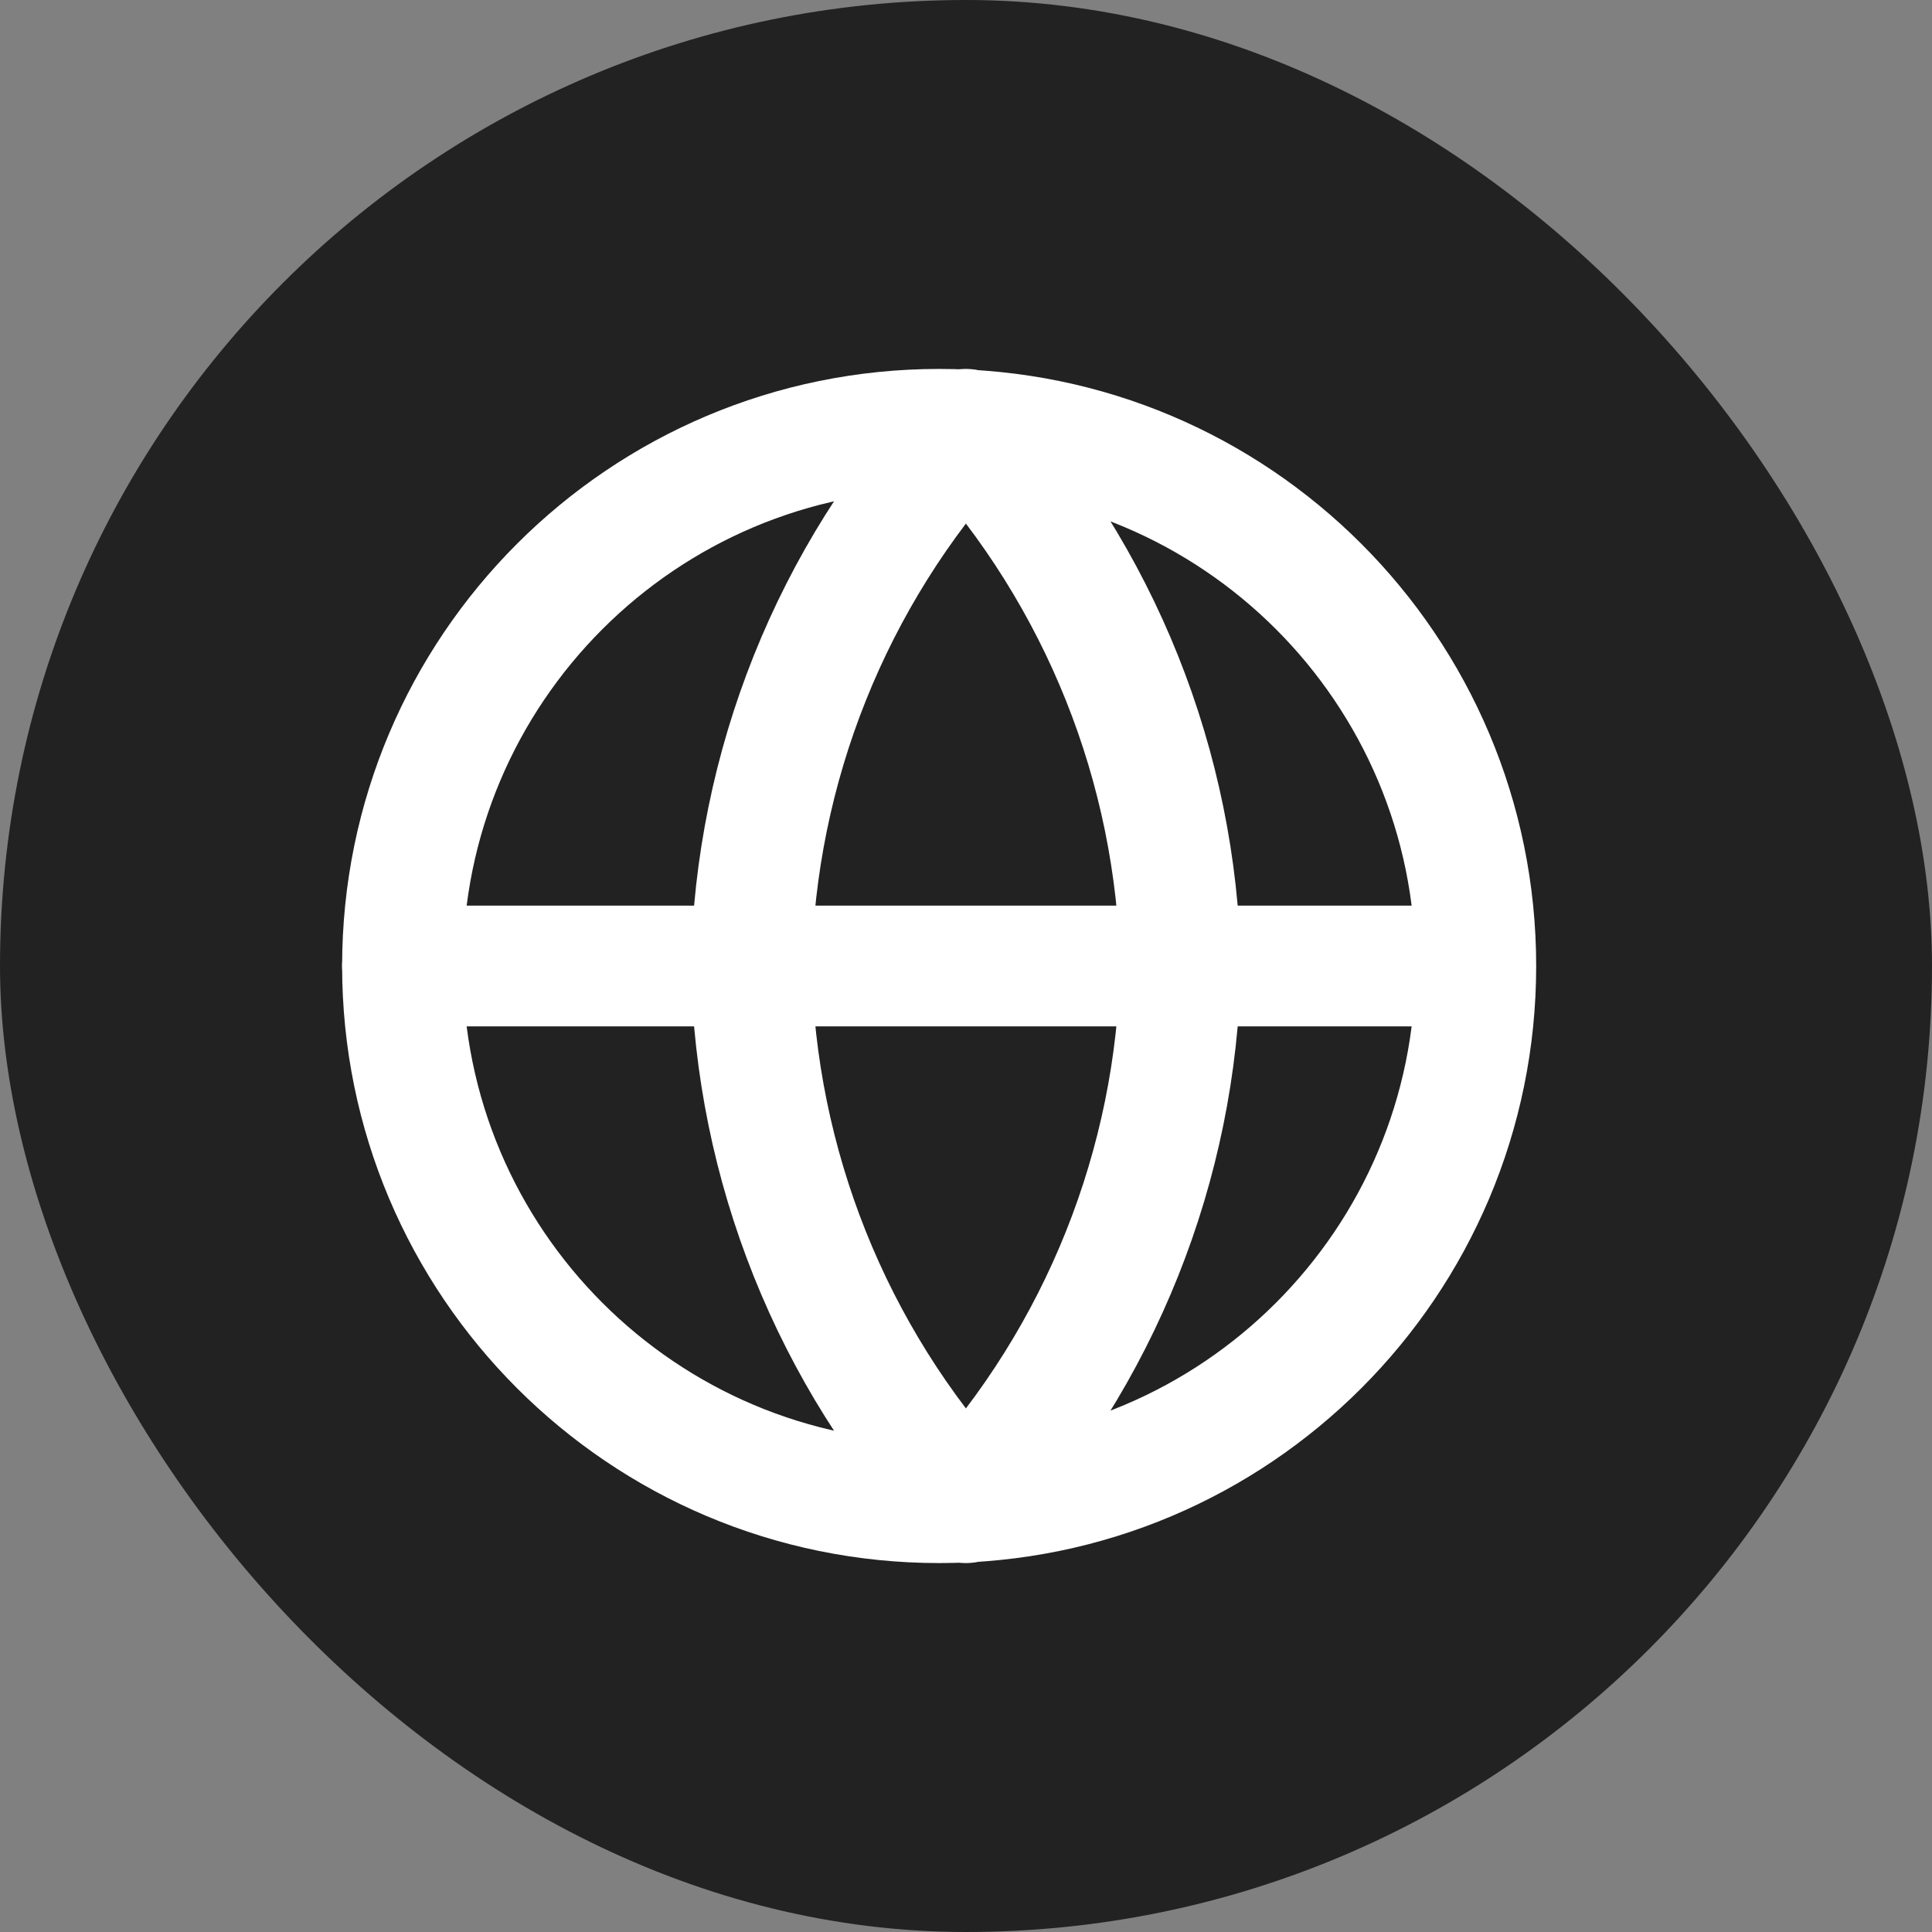 <svg width="24" height="24" viewBox="0 0 24 24" fill="none" xmlns="http://www.w3.org/2000/svg">
<rect x="0" y="0" width="24" height="24" fill="#808080" stroke="none"/>
<rect width="24" height="24" rx="12" fill="#222222"/>
<path d="M11.667 18.667C15.349 18.667 18.333 15.682 18.333 12C18.333 8.318 15.349 5.333 11.667 5.333C7.985 5.333 5 8.318 5 12C5 15.682 7.985 18.667 11.667 18.667Z" stroke="white" stroke-width="1.5" stroke-linecap="round" stroke-linejoin="round"/>
<path d="M5 12H18" stroke="white" stroke-width="1.5" stroke-linecap="round" stroke-linejoin="round"/>
<path d="M11.999 5.333C13.666 7.159 14.614 9.528 14.665 12C14.614 14.472 13.666 16.841 11.999 18.667C10.331 16.841 9.384 14.472 9.332 12C9.384 9.528 10.331 7.159 11.999 5.333V5.333Z" stroke="white" stroke-width="1.5" stroke-linecap="round" stroke-linejoin="round"/>
</svg>
